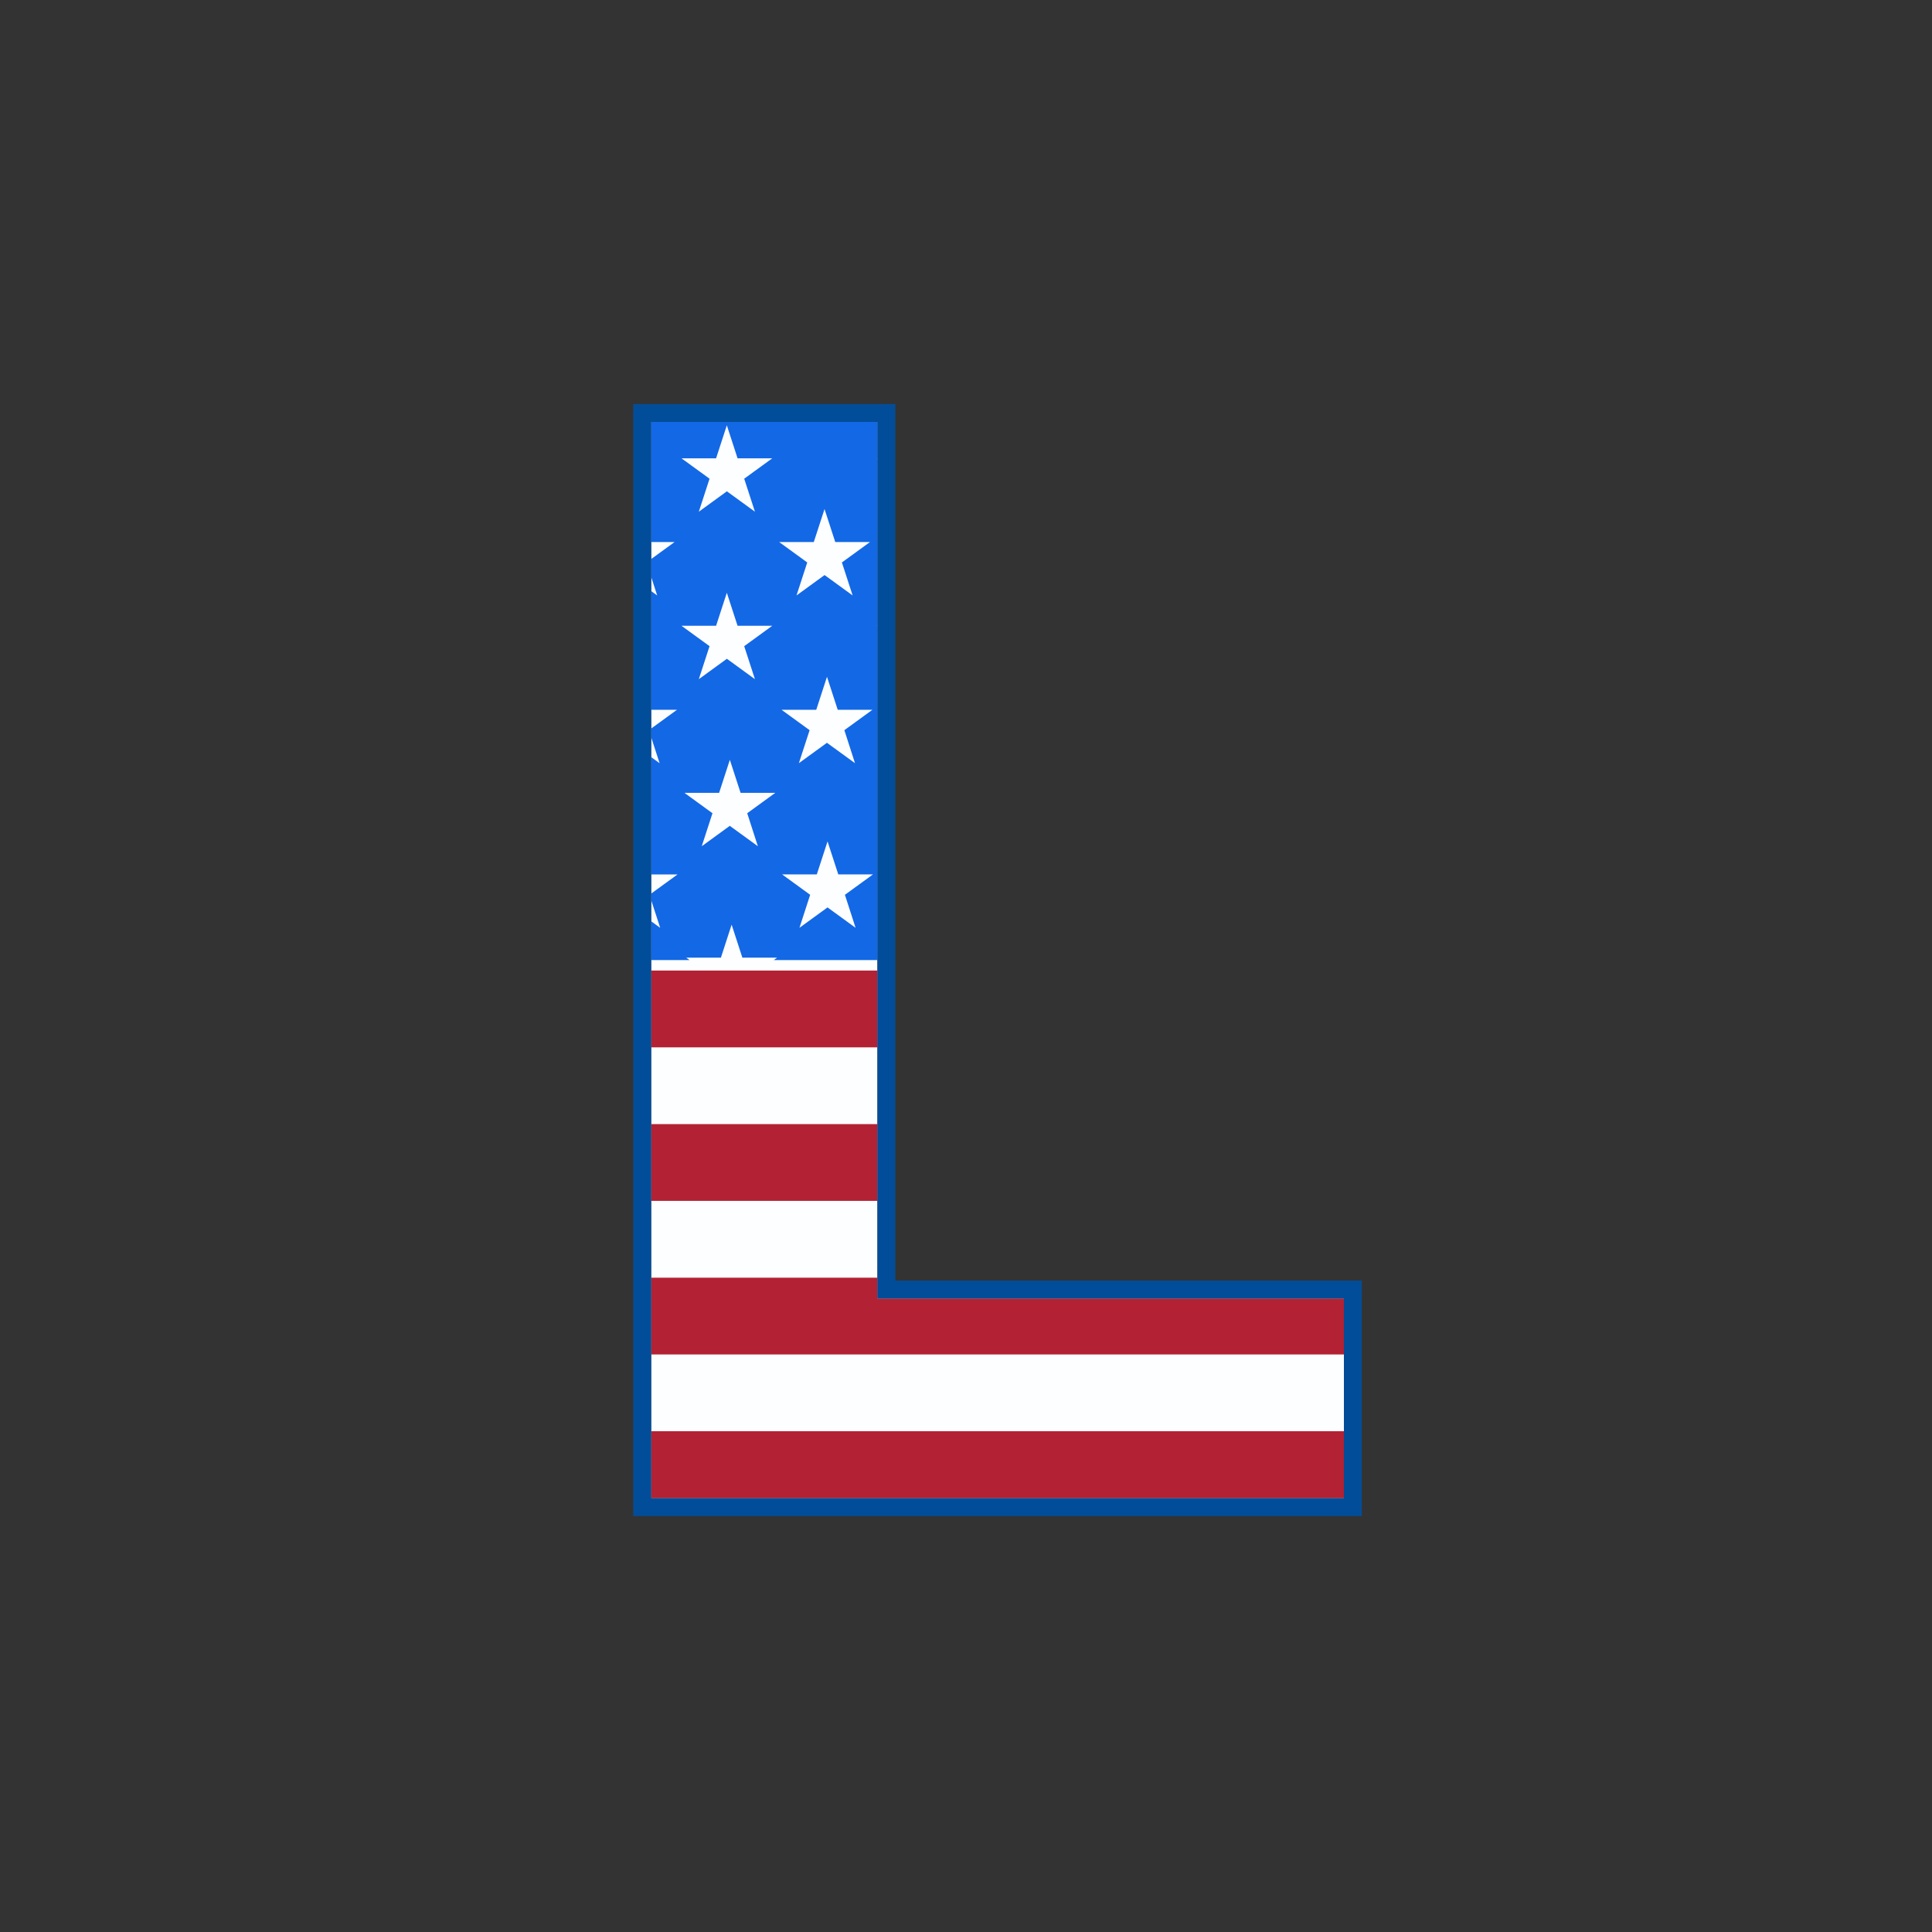 <?xml version="1.0" encoding="utf-8"?>
<!-- Generator: Adobe Illustrator 21.0.0, SVG Export Plug-In . SVG Version: 6.00 Build 0)  -->
<svg version="1.1" id="Layer_1" xmlns="http://www.w3.org/2000/svg" xmlns:xlink="http://www.w3.org/1999/xlink" x="0px" y="0px"
	 viewBox="0 0 864 864" style="enable-background:new 0 0 864 864;" xml:space="preserve">
<rect x="0" y="0" width="864" height="864" fill="#333333" stroke="none"/>
<style type="text/css">
	.st0{fill:#FDFEFF;}
	.st1{fill:#1368E5;}
	.st2{fill:#B22234;}
	.st3{fill:#024D99;}
</style>
<polygon class="st0" points="392.4,188.7 291.2,188.7 291.2,670 601,670 601,580.7 392.4,580.7 "/>
<path class="st1" d="M291.2,429.35h17.16l-1.49-1.08h15.52l4.8-14.76l4.8,14.76h15.52l-1.49,1.08h46.4V280.07l-0.3-0.22h0.3v-74.67
	l-0.3-0.22h0.3V188.7H291.2v53.71h10.46l-10.46,7.6v7.97l2.7,8.31l-2.7-1.96v53.1h11.54l-11.54,8.38v3.87l3.78,11.63l-3.78-2.74
	v52.48H303l-11.8,8.57v2.88l4.04,12.43l-4.04-2.93V429.35z M382.62,414.92l-12.55-9.12l-12.55,9.12l4.79-14.76l-12.55-9.12h15.52
	l4.8-14.76l4.8,14.76h15.52l-12.55,9.12L382.62,414.92z M382.36,341.3l-12.55-9.12l-12.55,9.12l4.8-14.76l-12.55-9.12h15.52
	l4.8-14.76l4.8,14.76h15.52l-12.55,9.12L382.36,341.3z M363.93,242.41l4.8-14.76l4.8,14.76h15.52l-12.55,9.12l4.8,14.76l-12.55-9.12
	l-12.55,9.12l4.8-14.76l-12.55-9.12H363.93z M338.92,378.44l-12.55-9.12l-12.55,9.12l4.8-14.76l-12.55-9.12h15.52l4.8-14.76
	l4.8,14.76h15.52l-12.55,9.12L338.92,378.44z M320.24,204.96l4.8-14.76l4.8,14.76h15.52l-12.55,9.12l4.8,14.76l-12.55-9.12
	l-12.55,9.12l4.8-14.76l-12.55-9.12H320.24z M320.24,279.85l4.8-14.76l4.8,14.76h15.52l-12.55,9.12l4.8,14.76l-12.55-9.12
	l-12.55,9.12l4.8-14.76l-12.55-9.12H320.24z"/>
<path class="st2" d="M601,640.06V670H291.2v-29.94H601z M392.4,571.39H291.2v34.34H601V580.7H392.4V571.39z M291.2,468.37h101.2
	v-34.34H291.2V468.37z M392.4,537.05v-34.34H291.2v34.34H392.4z"/>
<path class="st3" d="M609,678H283.2V180.7h117.2v392H609V678z M291.2,670H601v-89.3H392.4v-392H291.2V670z"/>
</svg>
